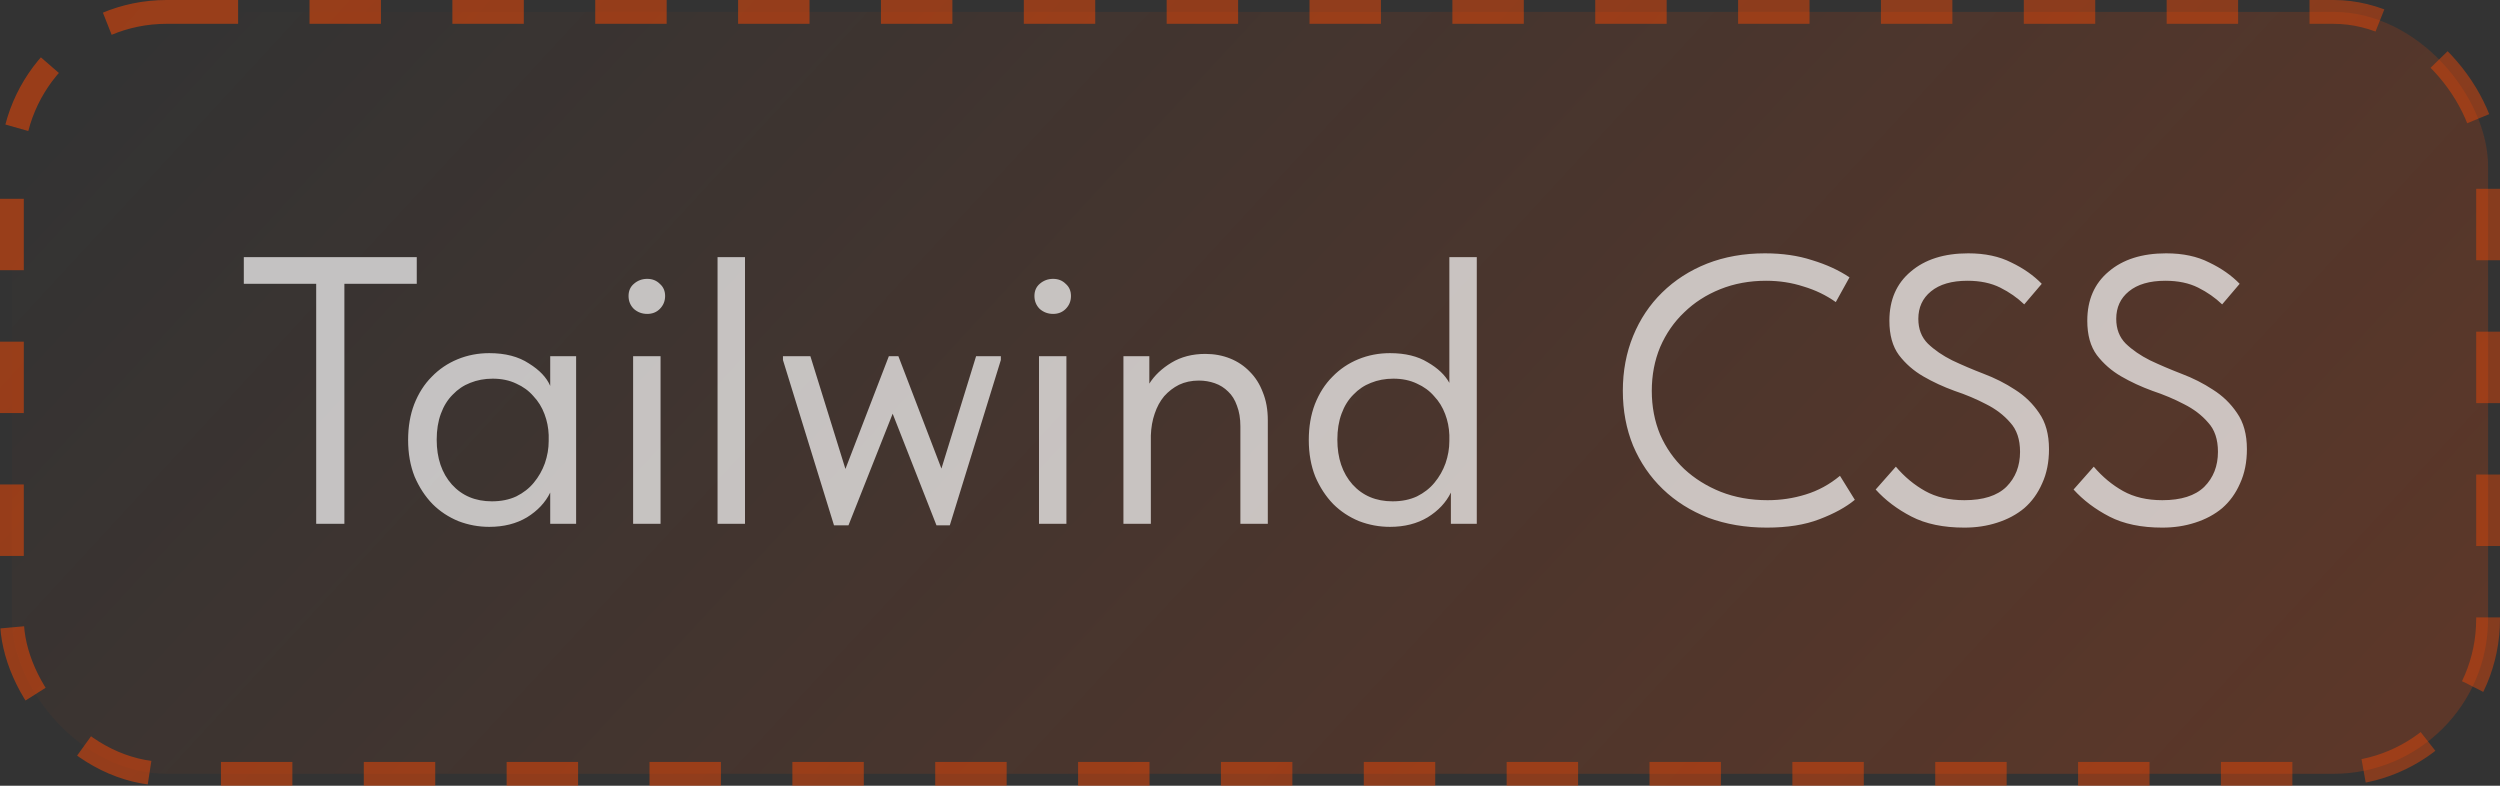 <?xml version="1.0" encoding="UTF-8"?> <svg xmlns="http://www.w3.org/2000/svg" width="105" height="33" viewBox="0 0 105 33" fill="none"><rect x="0" y="0" width="105" height="33" fill="#333333" stroke="none"/><rect x="0.5" y="0.5" width="104" height="32" rx="6.5" fill="url(#paint0_linear_173_57)"></rect><rect x="0.5" y="0.5" width="104" height="32" rx="6.5" stroke="url(#paint1_linear_173_57)" stroke-dasharray="3 3"></rect><path opacity="0.7" d="M13.28 11.92H10.24V10.8H17.504V11.92H14.464V22H13.28V11.92ZM20.549 22.128C20.101 22.128 19.669 22.048 19.253 21.888C18.837 21.717 18.474 21.477 18.165 21.168C17.855 20.848 17.605 20.464 17.413 20.016C17.231 19.557 17.141 19.045 17.141 18.48C17.141 17.925 17.226 17.424 17.397 16.976C17.578 16.517 17.823 16.133 18.133 15.824C18.442 15.504 18.805 15.259 19.221 15.088C19.637 14.917 20.079 14.832 20.549 14.832C21.221 14.832 21.775 14.976 22.213 15.264C22.661 15.541 22.959 15.856 23.109 16.208V14.96H24.197V22H23.109V20.688C22.906 21.104 22.581 21.451 22.133 21.728C21.685 21.995 21.157 22.128 20.549 22.128ZM20.661 21.056C21.045 21.056 21.386 20.987 21.685 20.848C21.983 20.699 22.229 20.507 22.421 20.272C22.623 20.027 22.778 19.755 22.885 19.456C22.991 19.147 23.045 18.837 23.045 18.528V18.272C23.034 17.963 22.975 17.669 22.869 17.392C22.762 17.104 22.607 16.853 22.405 16.64C22.213 16.416 21.973 16.24 21.685 16.112C21.397 15.973 21.066 15.904 20.693 15.904C20.351 15.904 20.037 15.963 19.749 16.08C19.471 16.187 19.226 16.352 19.013 16.576C18.799 16.789 18.634 17.056 18.517 17.376C18.399 17.696 18.341 18.059 18.341 18.464C18.341 19.243 18.554 19.872 18.981 20.352C19.407 20.821 19.967 21.056 20.661 21.056ZM26.591 14.96H27.743V22H26.591V14.96ZM27.183 13.184C26.969 13.184 26.783 13.115 26.623 12.976C26.473 12.827 26.399 12.645 26.399 12.432C26.399 12.219 26.473 12.048 26.623 11.92C26.783 11.781 26.969 11.712 27.183 11.712C27.396 11.712 27.572 11.781 27.711 11.92C27.86 12.048 27.935 12.219 27.935 12.432C27.935 12.645 27.86 12.827 27.711 12.976C27.572 13.115 27.396 13.184 27.183 13.184ZM30.137 10.8H31.29V22H30.137V10.8ZM32.884 15.12V14.96H34.036L35.508 19.696L37.332 14.96H37.732L39.54 19.68L40.996 14.96H42.036V15.12L39.892 22.064H39.332L37.492 17.376L35.636 22.064H35.028L32.884 15.12ZM43.638 14.96H44.789V22H43.638V14.96ZM44.23 13.184C44.016 13.184 43.83 13.115 43.669 12.976C43.52 12.827 43.446 12.645 43.446 12.432C43.446 12.219 43.52 12.048 43.669 11.92C43.83 11.781 44.016 11.712 44.23 11.712C44.443 11.712 44.619 11.781 44.758 11.92C44.907 12.048 44.981 12.219 44.981 12.432C44.981 12.645 44.907 12.827 44.758 12.976C44.619 13.115 44.443 13.184 44.23 13.184ZM52.096 17.904C52.096 17.573 52.048 17.285 51.952 17.04C51.867 16.795 51.744 16.597 51.584 16.448C51.424 16.288 51.238 16.171 51.024 16.096C50.811 16.021 50.587 15.984 50.352 15.984C50.043 15.984 49.766 16.043 49.52 16.16C49.286 16.277 49.078 16.437 48.896 16.64C48.726 16.843 48.592 17.088 48.496 17.376C48.4 17.653 48.347 17.957 48.336 18.288V22H47.184V14.96H48.272V16.112C48.486 15.771 48.795 15.477 49.2 15.232C49.606 14.987 50.08 14.864 50.624 14.864C50.998 14.864 51.344 14.928 51.664 15.056C51.984 15.184 52.262 15.371 52.496 15.616C52.731 15.851 52.912 16.139 53.04 16.48C53.179 16.821 53.248 17.211 53.248 17.648V22H52.096V17.904ZM58.377 22.128C57.929 22.128 57.497 22.048 57.081 21.888C56.665 21.717 56.302 21.477 55.993 21.168C55.684 20.848 55.433 20.464 55.241 20.016C55.059 19.557 54.969 19.045 54.969 18.48C54.969 17.925 55.054 17.424 55.225 16.976C55.406 16.517 55.651 16.133 55.961 15.824C56.27 15.504 56.633 15.259 57.049 15.088C57.465 14.917 57.907 14.832 58.377 14.832C59.017 14.832 59.545 14.96 59.961 15.216C60.388 15.461 60.691 15.749 60.873 16.08V10.8H62.025V22H60.937V20.688C60.734 21.104 60.409 21.451 59.961 21.728C59.513 21.995 58.985 22.128 58.377 22.128ZM58.489 21.056C58.873 21.056 59.214 20.987 59.513 20.848C59.812 20.699 60.057 20.507 60.249 20.272C60.452 20.027 60.606 19.755 60.713 19.456C60.819 19.147 60.873 18.837 60.873 18.528V18.272C60.862 17.963 60.803 17.669 60.697 17.392C60.59 17.104 60.435 16.853 60.233 16.64C60.041 16.416 59.801 16.24 59.513 16.112C59.225 15.973 58.894 15.904 58.521 15.904C58.179 15.904 57.865 15.963 57.577 16.08C57.3 16.187 57.054 16.352 56.841 16.576C56.627 16.789 56.462 17.056 56.345 17.376C56.227 17.696 56.169 18.059 56.169 18.464C56.169 19.243 56.382 19.872 56.809 20.352C57.236 20.821 57.795 21.056 58.489 21.056ZM74.207 22.16C73.311 22.16 72.49 22.021 71.743 21.744C71.007 21.456 70.372 21.056 69.839 20.544C69.306 20.032 68.89 19.424 68.591 18.72C68.303 18.016 68.159 17.248 68.159 16.416C68.159 15.584 68.303 14.816 68.591 14.112C68.879 13.408 69.284 12.8 69.807 12.288C70.34 11.765 70.97 11.36 71.695 11.072C72.431 10.784 73.242 10.64 74.127 10.64C74.863 10.64 75.524 10.736 76.111 10.928C76.708 11.109 77.231 11.349 77.679 11.648L77.103 12.688C76.698 12.4 76.244 12.181 75.743 12.032C75.252 11.872 74.73 11.792 74.175 11.792C73.482 11.792 72.842 11.909 72.255 12.144C71.668 12.379 71.162 12.704 70.735 13.12C70.308 13.525 69.972 14.011 69.727 14.576C69.492 15.141 69.375 15.755 69.375 16.416C69.375 17.077 69.492 17.691 69.727 18.256C69.972 18.811 70.308 19.291 70.735 19.696C71.172 20.101 71.684 20.421 72.271 20.656C72.868 20.891 73.524 21.008 74.239 21.008C74.794 21.008 75.327 20.928 75.839 20.768C76.362 20.608 76.842 20.347 77.279 19.984L77.903 20.992C77.53 21.301 77.034 21.573 76.415 21.808C75.807 22.043 75.071 22.16 74.207 22.16ZM82.506 22.16C81.62 22.16 80.879 22.005 80.282 21.696C79.684 21.387 79.183 21.008 78.778 20.56L79.626 19.6C79.988 20.027 80.399 20.368 80.858 20.624C81.316 20.88 81.866 21.008 82.506 21.008C83.295 21.008 83.882 20.821 84.266 20.448C84.65 20.064 84.842 19.573 84.842 18.976C84.842 18.453 84.703 18.043 84.426 17.744C84.159 17.435 83.823 17.179 83.418 16.976C83.012 16.763 82.57 16.576 82.09 16.416C81.62 16.245 81.183 16.043 80.778 15.808C80.372 15.573 80.031 15.275 79.754 14.912C79.487 14.549 79.354 14.069 79.354 13.472C79.354 12.597 79.652 11.909 80.25 11.408C80.847 10.896 81.652 10.64 82.666 10.64C83.37 10.64 83.972 10.768 84.474 11.024C84.986 11.269 85.412 11.568 85.754 11.92L85.018 12.784C84.73 12.507 84.394 12.272 84.01 12.08C83.626 11.888 83.167 11.792 82.634 11.792C81.972 11.792 81.46 11.941 81.098 12.24C80.746 12.528 80.57 12.912 80.57 13.392C80.57 13.819 80.703 14.165 80.97 14.432C81.247 14.699 81.588 14.933 81.994 15.136C82.399 15.328 82.836 15.515 83.306 15.696C83.786 15.877 84.228 16.101 84.634 16.368C85.039 16.624 85.375 16.949 85.642 17.344C85.919 17.739 86.058 18.245 86.058 18.864C86.058 19.408 85.962 19.888 85.77 20.304C85.588 20.72 85.338 21.067 85.018 21.344C84.698 21.611 84.319 21.813 83.882 21.952C83.455 22.091 82.996 22.16 82.506 22.16ZM90.818 22.16C89.933 22.16 89.192 22.005 88.594 21.696C87.997 21.387 87.496 21.008 87.09 20.56L87.938 19.6C88.301 20.027 88.712 20.368 89.17 20.624C89.629 20.88 90.178 21.008 90.818 21.008C91.608 21.008 92.194 20.821 92.578 20.448C92.962 20.064 93.154 19.573 93.154 18.976C93.154 18.453 93.016 18.043 92.738 17.744C92.472 17.435 92.135 17.179 91.73 16.976C91.325 16.763 90.882 16.576 90.402 16.416C89.933 16.245 89.496 16.043 89.09 15.808C88.685 15.573 88.344 15.275 88.066 14.912C87.799 14.549 87.666 14.069 87.666 13.472C87.666 12.597 87.965 11.909 88.562 11.408C89.159 10.896 89.965 10.64 90.978 10.64C91.682 10.64 92.285 10.768 92.786 11.024C93.298 11.269 93.725 11.568 94.066 11.92L93.33 12.784C93.042 12.507 92.706 12.272 92.322 12.08C91.938 11.888 91.48 11.792 90.946 11.792C90.285 11.792 89.773 11.941 89.41 12.24C89.058 12.528 88.882 12.912 88.882 13.392C88.882 13.819 89.016 14.165 89.282 14.432C89.559 14.699 89.901 14.933 90.306 15.136C90.712 15.328 91.149 15.515 91.618 15.696C92.098 15.877 92.541 16.101 92.946 16.368C93.352 16.624 93.688 16.949 93.954 17.344C94.231 17.739 94.37 18.245 94.37 18.864C94.37 19.408 94.274 19.888 94.082 20.304C93.901 20.72 93.65 21.067 93.33 21.344C93.01 21.611 92.632 21.813 92.194 21.952C91.767 22.091 91.309 22.16 90.818 22.16Z" fill="white"></path><defs><linearGradient id="paint0_linear_173_57" x1="7.261" y1="-3.28612e-06" x2="72.558" y2="60.278" gradientUnits="userSpaceOnUse"><stop stop-color="#FF4800" stop-opacity="0"></stop><stop offset="1" stop-color="#FF4800" stop-opacity="0.2"></stop></linearGradient><linearGradient id="paint1_linear_173_57" x1="6.178" y1="2.83415e-06" x2="73.696" y2="60.87" gradientUnits="userSpaceOnUse"><stop stop-color="#FF4800" stop-opacity="0.5"></stop><stop offset="1" stop-color="#FF4800" stop-opacity="0.4"></stop></linearGradient></defs></svg> 